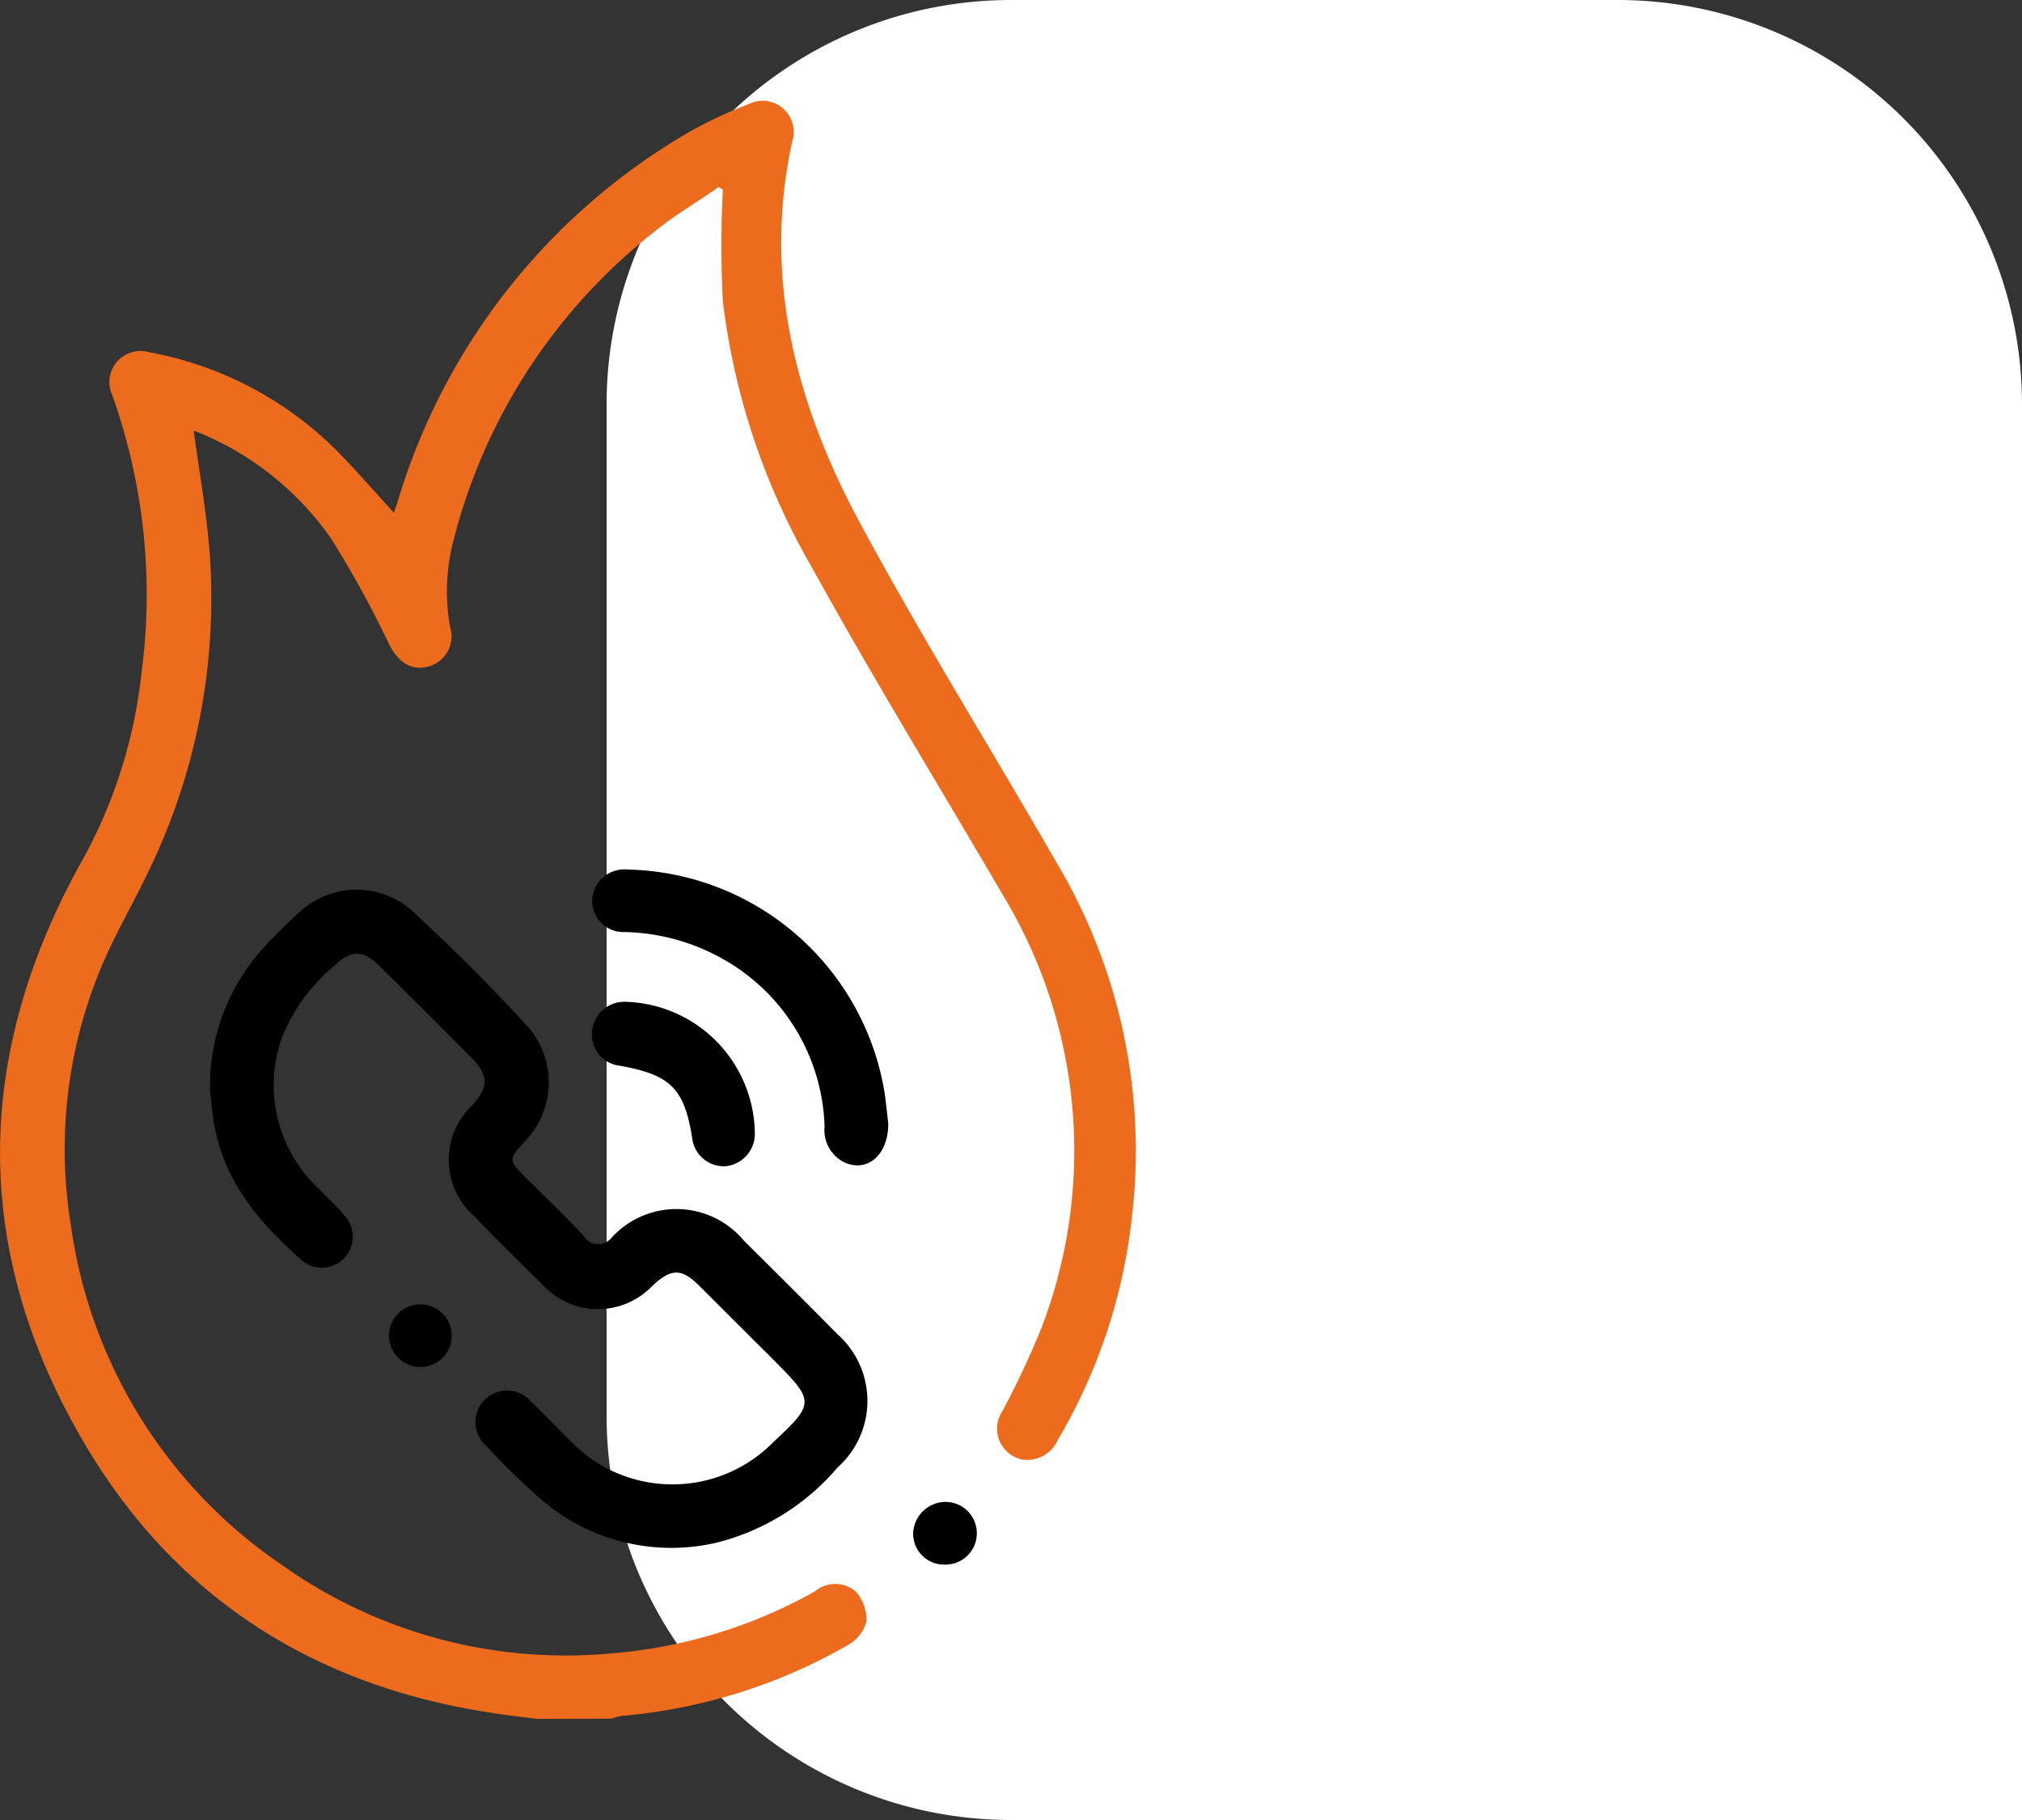 <svg xmlns="http://www.w3.org/2000/svg" id="&#x421;&#x43B;&#x43E;&#x439;_1" data-name="&#x421;&#x43B;&#x43E;&#x439; 1" viewBox="0 0 100 90"><rect x="0" y="0" width="100" height="90" fill="#333333" stroke="none"/><defs><style>.cls-1{fill:#fff;}.cls-2{fill:#ed6b1c;}</style></defs><path class="cls-1" d="M50,0H80a20,20,0,0,1,20,20V90a0,0,0,0,1,0,0H50A20,20,0,0,1,30,70V20A20,20,0,0,1,50,0Z"></path><path class="cls-2" d="M26.57,85c-.8-.1-1.59-.19-2.39-.32C15.64,83.36,8.88,79.13,4.4,71.75c-5.85-9.66-5.8-19.54-.23-29.39A24.55,24.55,0,0,0,7,33.25,29.38,29.38,0,0,0,5.56,19.56a1.54,1.54,0,0,1,1.83-2.14,17.64,17.64,0,0,1,9.15,4.75c1,1,1.94,2.09,2.94,3.19.08-.23.16-.48.24-.73A31.55,31.55,0,0,1,34.08,6.53,21.82,21.82,0,0,1,37,5.16,1.54,1.54,0,0,1,39.18,7c-1.48,6.73.2,13,3.32,18.8S49,37,52.25,42.65A27.84,27.84,0,0,1,56,60a27.55,27.55,0,0,1-3.67,11.18,1.67,1.67,0,0,1-1.75,1,1.56,1.56,0,0,1-1-2.41,42.22,42.22,0,0,0,1.92-4.09,24.43,24.43,0,0,0-1.89-21.4C46.43,38.84,43.15,33.49,40.12,28a34.49,34.49,0,0,1-4.37-13.09,53.67,53.67,0,0,1,0-5.53l-.21-.13c-1,.71-2.13,1.36-3.1,2.15a28.23,28.23,0,0,0-10,15.28A9.89,9.89,0,0,0,22.26,31a1.55,1.55,0,0,1-1,1.94c-.85.26-1.52-.13-2-1.05a52.21,52.21,0,0,0-2.88-5.25A14.86,14.86,0,0,0,10,21.46l-.36-.15s-.09,0-.06,0c.28,2.06.65,4.11.8,6.17A30.91,30.91,0,0,1,7.27,43.24c-.8,1.66-1.75,3.26-2.43,5A23.31,23.31,0,0,0,3.51,60.62,24.33,24.33,0,0,0,13.93,77.38a24.24,24.24,0,0,0,16.31,4.38,24.51,24.51,0,0,0,10.07-3.07,1.56,1.56,0,0,1,2,0,2.07,2.07,0,0,1,.54,1.49,1.87,1.87,0,0,1-.9,1.16,27.07,27.07,0,0,1-11.07,3.5c-.23,0-.45.1-.67.15Z"></path><path d="M10.39,53.93a10.12,10.12,0,0,1,2.66-7.08,24.63,24.63,0,0,1,1.78-1.76A4.14,4.14,0,0,1,20.34,45c2,1.85,3.95,3.78,5.79,5.8a4.18,4.18,0,0,1-.23,5.7c-.75.85-.75.87.06,1.69,1,1,2,1.94,2.92,2.94a.84.84,0,0,0,1.38.06,4.34,4.34,0,0,1,6.52.15c1.55,1.54,3.1,3.08,4.64,4.64a4.41,4.41,0,0,1,0,6.59,11.53,11.53,0,0,1-6,3.72,9.85,9.85,0,0,1-8.69-2.17,36.77,36.77,0,0,1-2.68-2.62,1.56,1.56,0,1,1,2.21-2.19c.64.6,1.25,1.25,1.88,1.87a7,7,0,0,0,10.14.1c2-1.86,2-2,.07-3.94l-3.76-3.75c-.88-.88-1.39-.88-2.33,0a3.71,3.71,0,0,1-5.44-.08q-1.71-1.66-3.37-3.37a3.72,3.72,0,0,1-.08-5.5c.79-.88.79-1.45,0-2.28q-2.28-2.3-4.59-4.58c-.84-.83-1.41-.82-2.27,0a8.83,8.83,0,0,0-2.58,3.57,7,7,0,0,0,1.79,7.39c.45.47.94.9,1.35,1.41a1.53,1.53,0,0,1-2.18,2.14c-2.08-1.84-3.84-3.9-4.31-6.77C10.47,54.92,10.43,54.29,10.39,53.93Z"></path><path d="M43.93,55.58c0,1.5-1,2.41-2.15,1.91a1.78,1.78,0,0,1-1-1.78,9.84,9.84,0,0,0-5.05-8.3,10.32,10.32,0,0,0-4.84-1.32A1.54,1.54,0,0,1,29.39,44a1.61,1.61,0,0,1,1.68-1A13.16,13.16,0,0,1,43.76,54.11C43.82,54.6,43.88,55.09,43.93,55.58Z"></path><path d="M37.33,56a1.61,1.61,0,0,1-1.43,1.67,1.58,1.58,0,0,1-1.67-1.41c-.39-2.44-1.07-3.11-3.58-3.56A1.55,1.55,0,0,1,29.28,51a1.6,1.6,0,0,1,1.64-1.46A6.58,6.58,0,0,1,37.33,56Z"></path><path d="M46.72,77.37a1.53,1.53,0,0,1-1.56-1.52,1.61,1.61,0,0,1,1.6-1.58,1.55,1.55,0,0,1,0,3.1Z"></path><path d="M22.34,66.05a1.55,1.55,0,1,1-3.1,0,1.55,1.55,0,0,1,3.1,0Z"></path></svg>